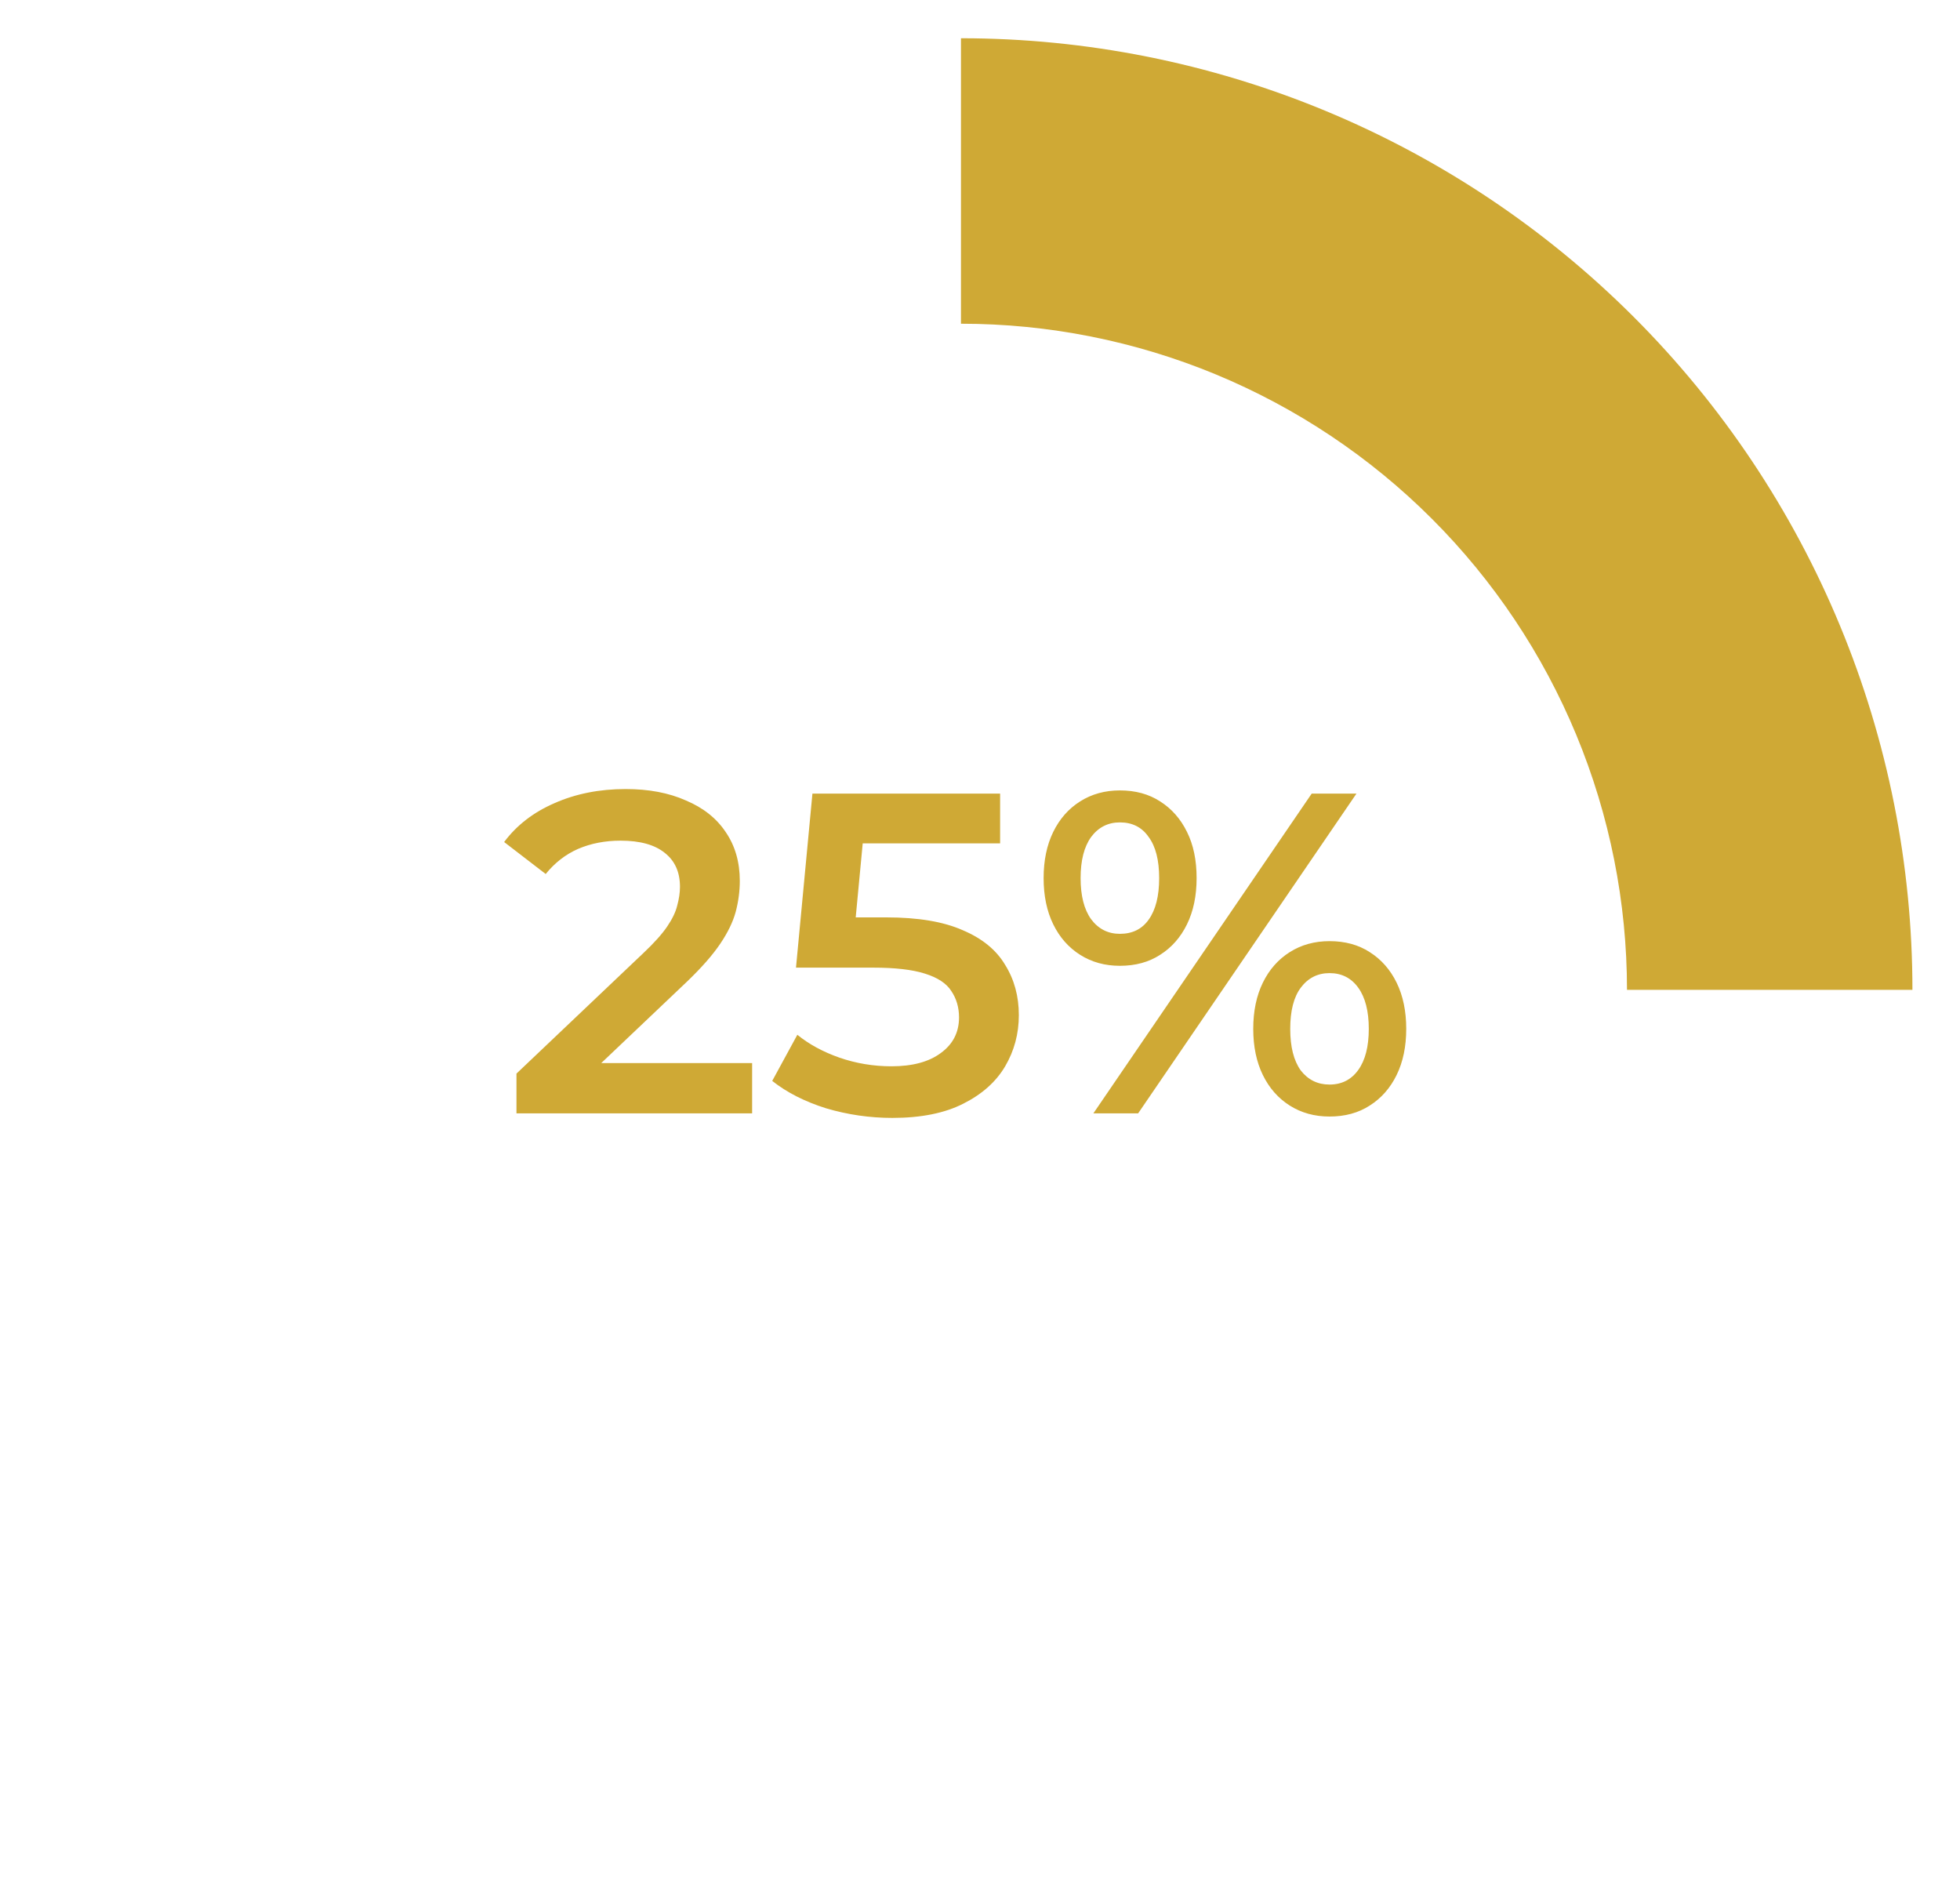 <svg width="103" height="100" viewBox="0 0 103 100" fill="none" xmlns="http://www.w3.org/2000/svg">
<g filter="url(#filter0_i_25098_32572)">
<path d="M100.5 50C100.5 22.386 78.114 0 50.5 0C22.886 0 0.5 22.386 0.5 50C0.5 77.614 22.886 100 50.5 100C78.114 100 100.5 77.614 100.5 50ZM15.5 50C15.5 30.67 31.17 15 50.5 15C69.83 15 85.5 30.67 85.5 50C85.5 69.33 69.83 85 50.5 85C31.17 85 15.5 69.33 15.5 50Z" fill="white"/>
</g>
<g filter="url(#filter1_d_25098_32572)">
<path d="M100.5 50C100.5 43.434 99.207 36.932 96.694 30.866C94.181 24.799 90.498 19.288 85.855 14.645C81.212 10.002 75.7 6.319 69.634 3.806C63.568 1.293 57.066 0 50.5 0L50.5 15C55.096 15 59.648 15.905 63.894 17.664C68.14 19.423 71.999 22.001 75.249 25.251C78.499 28.501 81.077 32.36 82.836 36.606C84.595 40.852 85.5 45.404 85.5 50H100.5Z" fill="#CFA935"/>
</g>
<path d="M27.141 58.5V56.412L33.813 50.076C34.373 49.548 34.789 49.084 35.061 48.684C35.333 48.284 35.509 47.916 35.589 47.58C35.685 47.228 35.733 46.9 35.733 46.596C35.733 45.828 35.469 45.236 34.941 44.82C34.413 44.388 33.637 44.172 32.613 44.172C31.797 44.172 31.053 44.316 30.381 44.604C29.725 44.892 29.157 45.332 28.677 45.924L26.493 44.244C27.149 43.364 28.029 42.684 29.133 42.204C30.253 41.708 31.501 41.46 32.877 41.46C34.093 41.46 35.149 41.66 36.045 42.06C36.957 42.444 37.653 42.996 38.133 43.716C38.629 44.436 38.877 45.292 38.877 46.284C38.877 46.828 38.805 47.372 38.661 47.916C38.517 48.444 38.245 49.004 37.845 49.596C37.445 50.188 36.861 50.852 36.093 51.588L30.357 57.036L29.709 55.86H39.525V58.5H27.141ZM46.894 58.74C45.709 58.74 44.55 58.572 43.413 58.236C42.294 57.884 41.349 57.404 40.581 56.796L41.901 54.372C42.51 54.868 43.245 55.268 44.109 55.572C44.989 55.876 45.901 56.028 46.846 56.028C47.95 56.028 48.813 55.796 49.438 55.332C50.078 54.868 50.398 54.244 50.398 53.46C50.398 52.932 50.261 52.468 49.989 52.068C49.733 51.668 49.27 51.364 48.597 51.156C47.941 50.948 47.038 50.844 45.886 50.844H41.83L42.694 41.7H52.557V44.316H43.846L45.477 42.828L44.83 49.668L43.197 48.204H46.581C48.245 48.204 49.581 48.428 50.59 48.876C51.614 49.308 52.358 49.916 52.822 50.7C53.301 51.468 53.541 52.348 53.541 53.34C53.541 54.316 53.301 55.212 52.822 56.028C52.342 56.844 51.605 57.5 50.614 57.996C49.638 58.492 48.398 58.74 46.894 58.74ZM57.459 58.5L68.931 41.7H71.283L59.811 58.5H57.459ZM58.851 50.748C58.067 50.748 57.371 50.556 56.763 50.172C56.155 49.788 55.683 49.252 55.347 48.564C55.011 47.876 54.843 47.068 54.843 46.14C54.843 45.212 55.011 44.404 55.347 43.716C55.683 43.028 56.155 42.492 56.763 42.108C57.371 41.724 58.067 41.532 58.851 41.532C59.667 41.532 60.371 41.724 60.963 42.108C61.571 42.492 62.043 43.028 62.379 43.716C62.715 44.388 62.883 45.196 62.883 46.14C62.883 47.068 62.715 47.876 62.379 48.564C62.043 49.252 61.571 49.788 60.963 50.172C60.371 50.556 59.667 50.748 58.851 50.748ZM58.851 49.068C59.507 49.068 60.011 48.82 60.363 48.324C60.731 47.812 60.915 47.084 60.915 46.14C60.915 45.196 60.731 44.476 60.363 43.98C60.011 43.468 59.507 43.212 58.851 43.212C58.227 43.212 57.723 43.468 57.339 43.98C56.971 44.492 56.787 45.212 56.787 46.14C56.787 47.068 56.971 47.788 57.339 48.3C57.723 48.812 58.227 49.068 58.851 49.068ZM69.867 58.668C69.083 58.668 68.387 58.476 67.779 58.092C67.171 57.708 66.699 57.172 66.363 56.484C66.027 55.796 65.859 54.988 65.859 54.06C65.859 53.132 66.027 52.324 66.363 51.636C66.699 50.948 67.171 50.412 67.779 50.028C68.387 49.644 69.083 49.452 69.867 49.452C70.683 49.452 71.387 49.644 71.979 50.028C72.587 50.412 73.059 50.948 73.395 51.636C73.731 52.324 73.899 53.132 73.899 54.06C73.899 54.988 73.731 55.796 73.395 56.484C73.059 57.172 72.587 57.708 71.979 58.092C71.387 58.476 70.683 58.668 69.867 58.668ZM69.867 56.988C70.507 56.988 71.011 56.732 71.379 56.22C71.747 55.708 71.931 54.988 71.931 54.06C71.931 53.132 71.747 52.412 71.379 51.9C71.011 51.388 70.507 51.132 69.867 51.132C69.243 51.132 68.739 51.388 68.355 51.9C67.987 52.396 67.803 53.116 67.803 54.06C67.803 55.004 67.987 55.732 68.355 56.244C68.739 56.74 69.243 56.988 69.867 56.988Z" fill="#CFA935"/>
<defs>
<filter id="filter0_i_25098_32572" x="0.5" y="0" width="100" height="100" filterUnits="userSpaceOnUse" color-interpolation-filters="sRGB">
<feFlood flood-opacity="0" result="BackgroundImageFix"/>
<feBlend mode="normal" in="SourceGraphic" in2="BackgroundImageFix" result="shape"/>
<feColorMatrix in="SourceAlpha" type="matrix" values="0 0 0 0 0 0 0 0 0 0 0 0 0 0 0 0 0 0 127 0" result="hardAlpha"/>
<feOffset/>
<feGaussianBlur stdDeviation="1.765"/>
<feComposite in2="hardAlpha" operator="arithmetic" k2="-1" k3="1"/>
<feColorMatrix type="matrix" values="0 0 0 0 0 0 0 0 0 0 0 0 0 0 0 0 0 0 0.25 0"/>
<feBlend mode="normal" in2="shape" result="effect1_innerShadow_25098_32572"/>
</filter>
<filter id="filter1_d_25098_32572" x="48.49" y="0" width="54.02" height="54.02" filterUnits="userSpaceOnUse" color-interpolation-filters="sRGB">
<feFlood flood-opacity="0" result="BackgroundImageFix"/>
<feColorMatrix in="SourceAlpha" type="matrix" values="0 0 0 0 0 0 0 0 0 0 0 0 0 0 0 0 0 0 127 0" result="hardAlpha"/>
<feOffset dy="2.01"/>
<feGaussianBlur stdDeviation="1.005"/>
<feComposite in2="hardAlpha" operator="out"/>
<feColorMatrix type="matrix" values="0 0 0 0 0 0 0 0 0 0 0 0 0 0 0 0 0 0 0.25 0"/>
<feBlend mode="normal" in2="BackgroundImageFix" result="effect1_dropShadow_25098_32572"/>
<feBlend mode="normal" in="SourceGraphic" in2="effect1_dropShadow_25098_32572" result="shape"/>
</filter>
</defs>
</svg>
